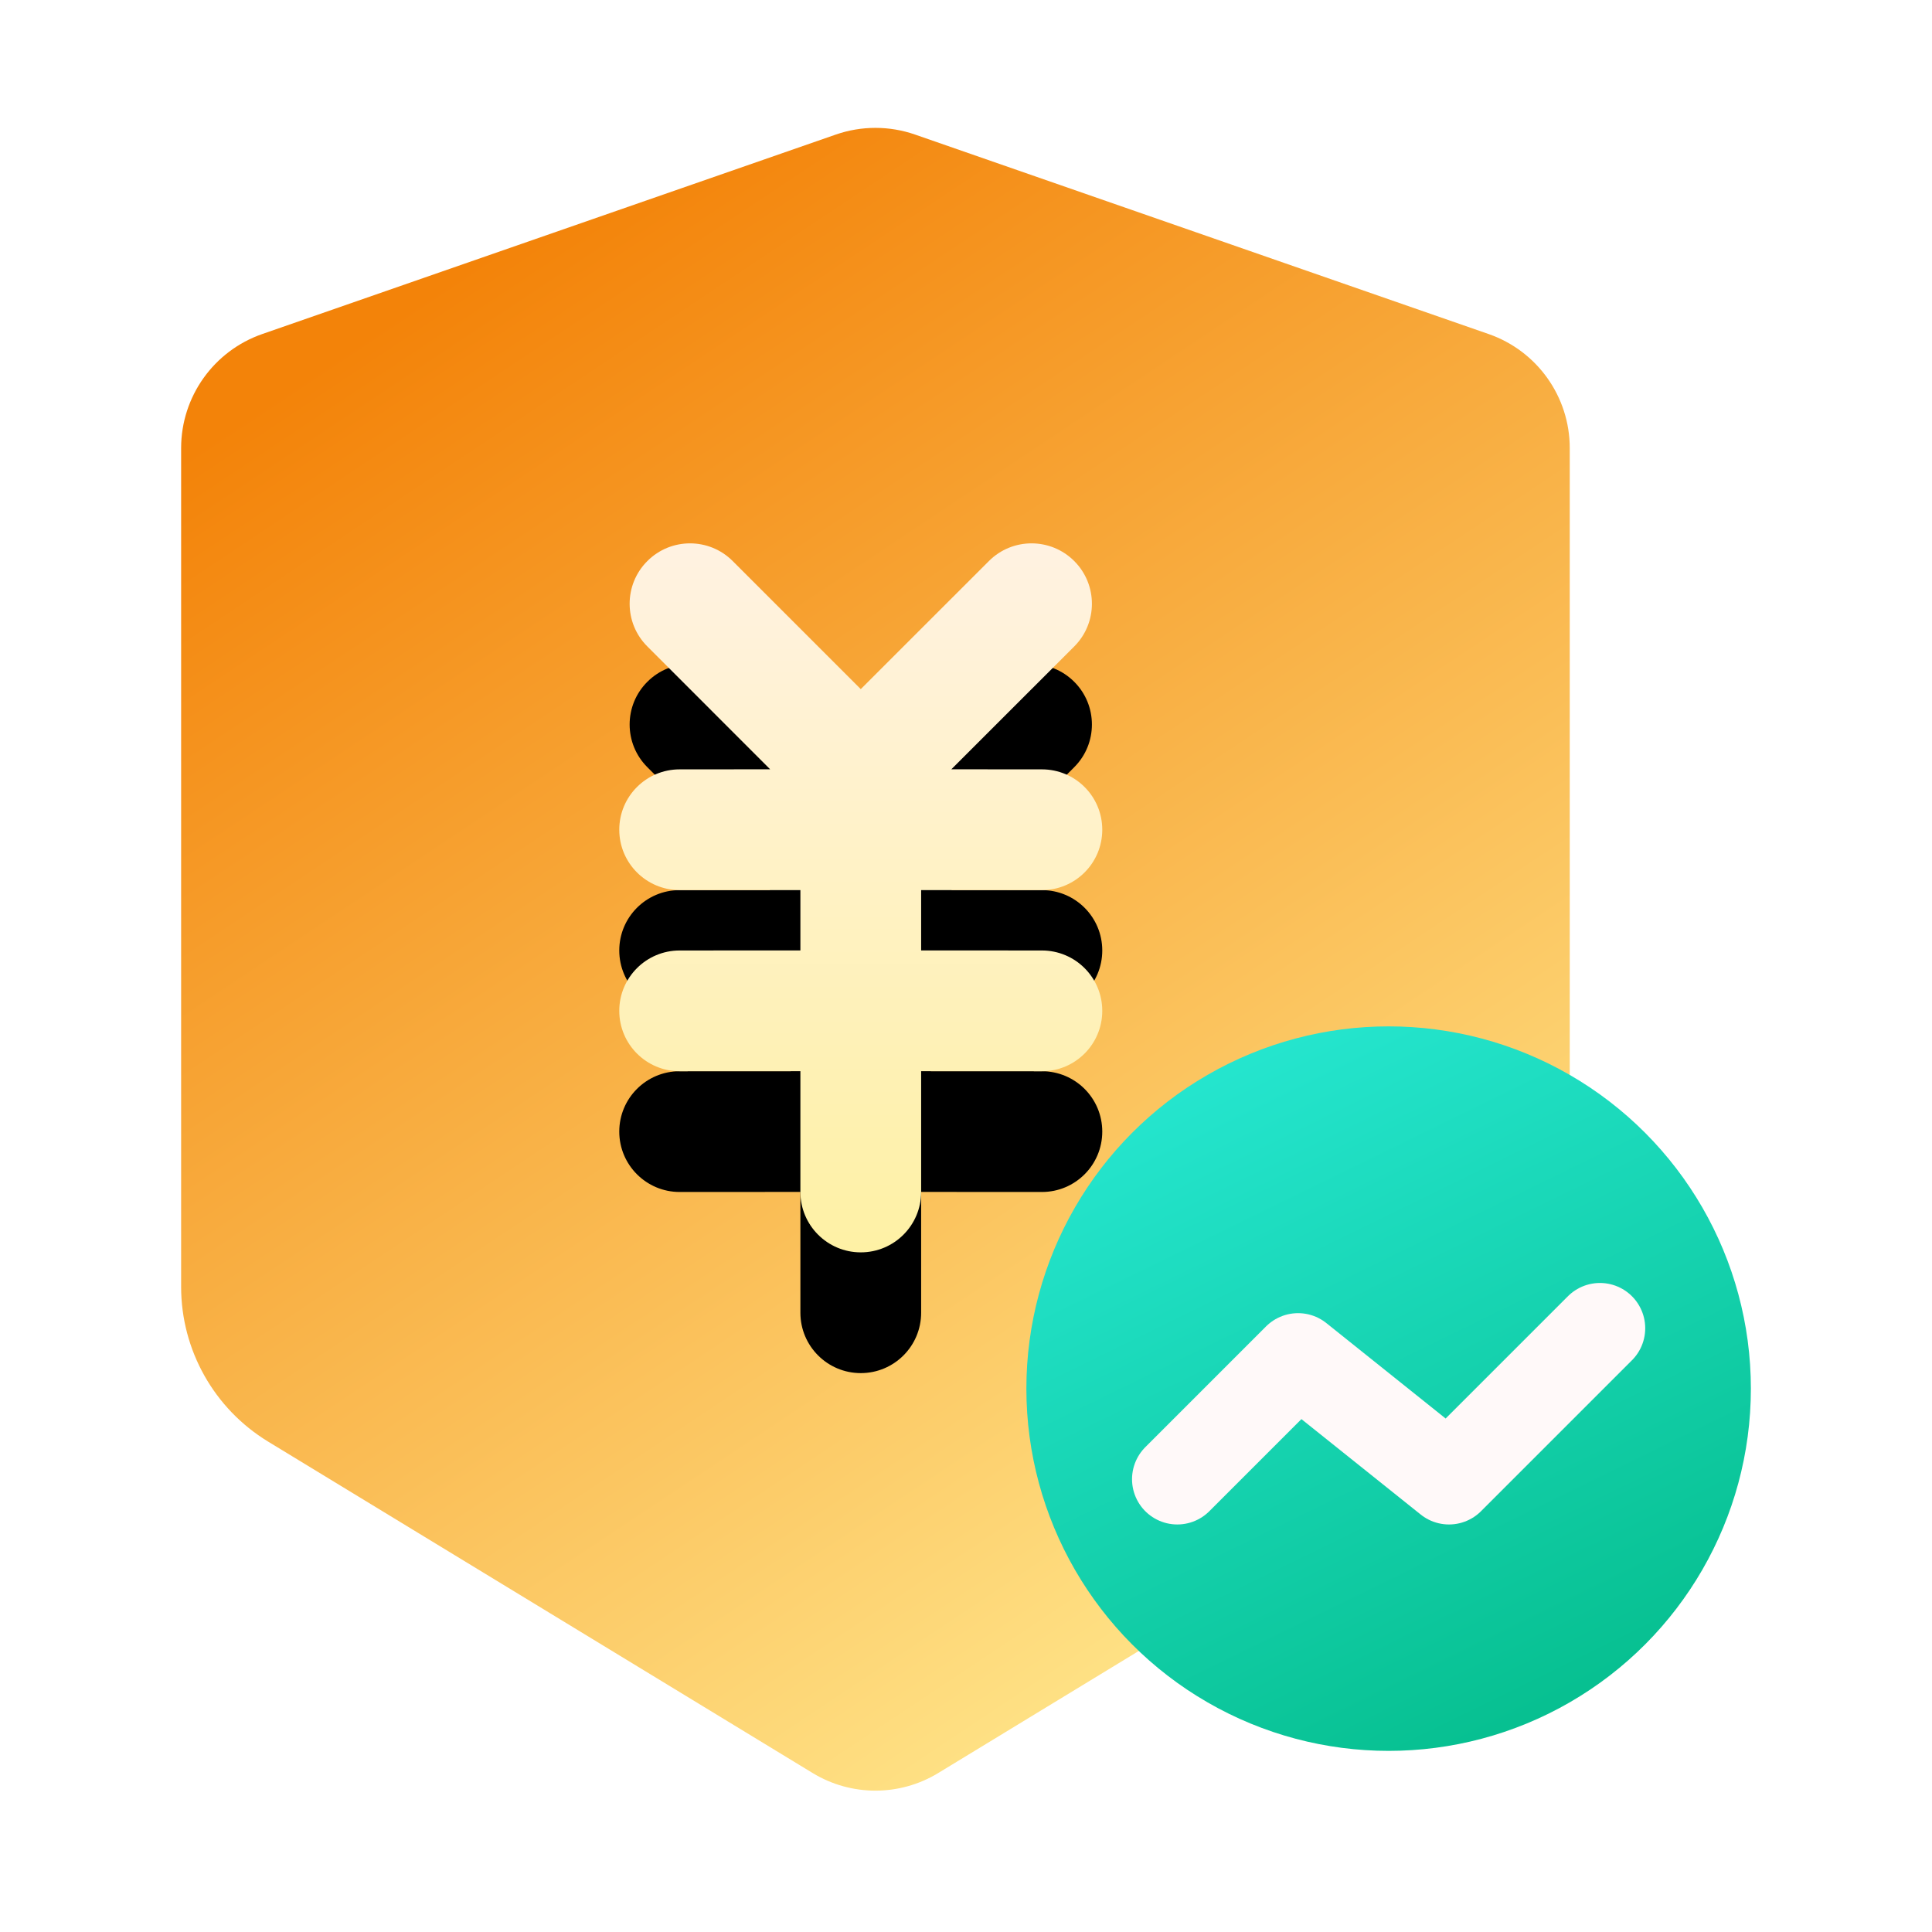 <?xml version="1.0" encoding="UTF-8"?>
<svg width="32px" height="32px" viewBox="0 0 32 32" version="1.1" xmlns="http://www.w3.org/2000/svg" xmlns:xlink="http://www.w3.org/1999/xlink">
    <title>商业bi/交易画像@2x</title>
    <defs>
        <linearGradient x1="76.485%" y1="91.874%" x2="28.214%" y2="4.921%" id="linearGradient-1">
            <stop stop-color="#FFE58A" offset="0%"></stop>
            <stop stop-color="#F38309" offset="100%"></stop>
        </linearGradient>
        <linearGradient x1="50%" y1="119.258%" x2="50%" y2="3.061617e-15%" id="linearGradient-2">
            <stop stop-color="#FEF199" offset="0%"></stop>
            <stop stop-color="#FFF2E2" offset="100%"></stop>
        </linearGradient>
        <path d="M11.257,14.743 C10.705,14.743 10.257,14.295 10.257,13.743 C10.257,13.19 10.705,12.743 11.257,12.743 L12.756,12.742 L10.722,10.707 C10.331,10.317 10.331,9.683 10.722,9.293 C11.112,8.902 11.746,8.902 12.136,9.293 L14.257,11.414 L16.379,9.293 C16.769,8.902 17.402,8.902 17.793,9.293 C18.183,9.683 18.183,10.317 17.793,10.707 L15.757,12.742 L17.257,12.743 C17.81,12.743 18.257,13.19 18.257,13.743 C18.257,14.295 17.81,14.743 17.257,14.743 L15.257,14.743 L15.257,14.743 L15.257,15.742 L17.257,15.743 C17.81,15.743 18.257,16.19 18.257,16.743 C18.257,17.295 17.81,17.743 17.257,17.743 L15.257,17.742 L15.257,19.743 C15.257,20.295 14.81,20.743 14.257,20.743 C13.705,20.743 13.257,20.295 13.257,19.743 L13.257,17.742 L11.257,17.743 C10.705,17.743 10.257,17.295 10.257,16.743 C10.257,16.19 10.705,15.743 11.257,15.743 L13.257,15.742 L13.257,14.743 L11.257,14.743 Z" id="path-3"></path>
        <filter x="-87.5%" y="-42.6%" width="275.0%" height="219.2%" filterUnits="objectBoundingBox" id="filter-4">
            <feOffset dx="0" dy="2" in="SourceAlpha" result="shadowOffsetOuter1"></feOffset>
            <feGaussianBlur stdDeviation="2" in="shadowOffsetOuter1" result="shadowBlurOuter1"></feGaussianBlur>
            <feColorMatrix values="0 0 0 0 1   0 0 0 0 0.526   0 0 0 0 0  0 0 0 1 0" type="matrix" in="shadowBlurOuter1"></feColorMatrix>
        </filter>
        <linearGradient x1="27.379%" y1="0%" x2="73.004%" y2="93.266%" id="linearGradient-5">
            <stop stop-color="#26E7D1" offset="0%"></stop>
            <stop stop-color="#07C091" offset="100%"></stop>
        </linearGradient>
    </defs>
    <g id="页面-1" stroke="none" stroke-width="1" fill="none" fill-rule="evenodd">
        <g id="驿达小程序-个人中心0311" transform="translate(-244, -1490)">
            <g id="编组" transform="translate(244, 1490)">
                <path d="M4.343,5.533 L13.843,2.229 C14.268,2.081 14.732,2.081 15.157,2.229 L24.657,5.533 C25.461,5.813 26,6.571 26,7.422 L26,21.314 C26,22.361 25.454,23.332 24.56,23.877 L15.54,29.367 C14.901,29.756 14.099,29.756 13.46,29.367 L4.44,23.877 C3.546,23.332 3,22.361 3,21.314 L3,7.422 C3,6.571 3.539,5.813 4.343,5.533 Z" id="矩形" fill="url(#linearGradient-1)"></path>
                <g id="形状结合">
                    <use fill="black" fill-opacity="1" filter="url(#filter-4)" xlink:href="#path-3"></use>
                    <use fill="url(#linearGradient-2)" fill-rule="evenodd" xlink:href="#path-3"></use>
                </g>
                <g transform="translate(17, 17)">
                    <circle id="椭圆形" fill="url(#linearGradient-5)" cx="6" cy="6" r="6"></circle>
                    <polyline id="路径-10备份" stroke="#FFF9F9" stroke-width="1.5" stroke-linecap="round" stroke-linejoin="round" points="2.5 7.5 4.5 5.5 7 7.5 9.5 5"></polyline>
                </g>
            </g>
        </g>
    </g>
</svg>